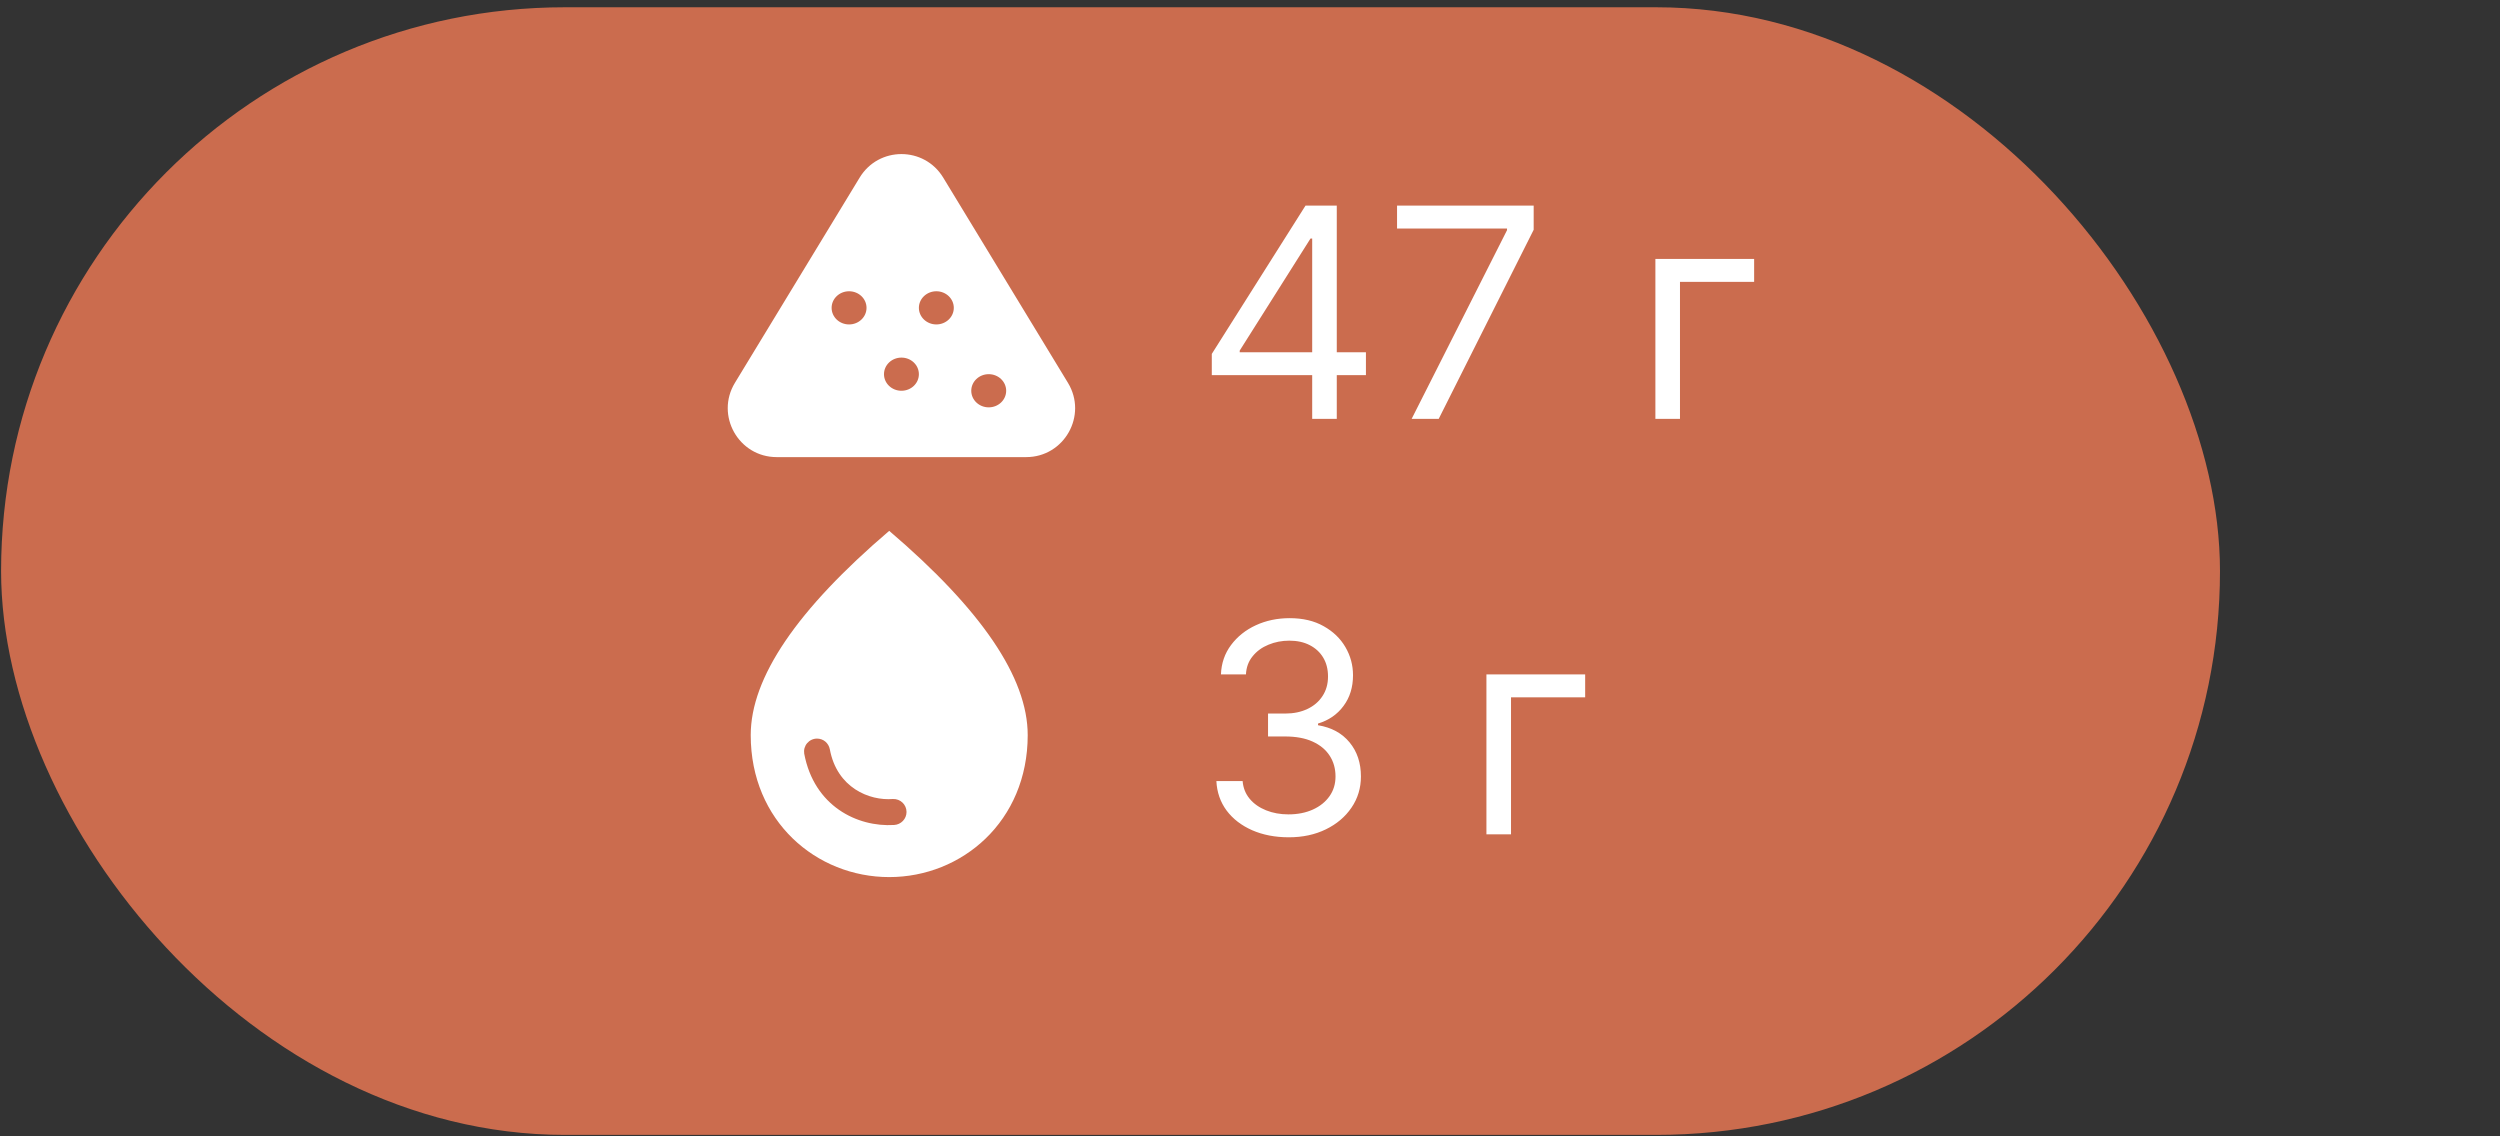 <?xml version="1.0" encoding="UTF-8"?> <svg xmlns="http://www.w3.org/2000/svg" width="121" height="55" viewBox="0 0 121 55" fill="none"><rect x="0" y="0" width="121" height="55" fill="#333333" stroke="none"/> <rect x="0.053" y="0.352" width="107.394" height="54.577" rx="27.289" fill="#CB6C4E"></rect> <path d="M58.651 18.157V17.129L63.187 9.951H63.933V11.544H63.429L60.002 16.968V17.049H66.111V18.157H58.651ZM63.51 20.274V17.845V17.366V9.951H64.7V20.274H63.51ZM68.323 20.274L72.94 11.141V11.06H67.617V9.951H74.23V11.121L69.633 20.274H68.323ZM84.9 12.532V13.641H81.311V20.274H80.121V12.532H84.9Z" fill="white"></path> <path d="M62.381 40.525C61.715 40.525 61.122 40.41 60.602 40.182C60.084 39.953 59.672 39.636 59.367 39.229C59.064 38.819 58.899 38.344 58.873 37.803H60.143C60.17 38.135 60.284 38.422 60.486 38.664C60.687 38.903 60.951 39.088 61.277 39.219C61.603 39.35 61.964 39.416 62.361 39.416C62.804 39.416 63.197 39.338 63.54 39.184C63.883 39.029 64.152 38.814 64.347 38.538C64.542 38.263 64.639 37.944 64.639 37.581C64.639 37.201 64.545 36.867 64.357 36.578C64.169 36.285 63.893 36.057 63.53 35.892C63.167 35.727 62.724 35.645 62.199 35.645H61.373V34.536H62.199C62.609 34.536 62.969 34.462 63.278 34.314C63.591 34.167 63.834 33.958 64.009 33.689C64.187 33.42 64.276 33.105 64.276 32.742C64.276 32.392 64.199 32.088 64.044 31.829C63.89 31.571 63.671 31.369 63.389 31.224C63.11 31.08 62.781 31.008 62.401 31.008C62.045 31.008 61.709 31.073 61.393 31.204C61.08 31.332 60.825 31.518 60.627 31.764C60.428 32.006 60.321 32.298 60.304 32.641H59.094C59.114 32.1 59.278 31.626 59.583 31.219C59.889 30.809 60.289 30.49 60.783 30.262C61.28 30.033 61.826 29.919 62.421 29.919C63.06 29.919 63.607 30.048 64.064 30.307C64.521 30.562 64.873 30.9 65.118 31.32C65.363 31.74 65.486 32.194 65.486 32.681C65.486 33.263 65.333 33.758 65.027 34.168C64.725 34.578 64.313 34.862 63.792 35.02V35.101C64.444 35.208 64.953 35.486 65.32 35.932C65.686 36.376 65.869 36.925 65.869 37.581C65.869 38.142 65.716 38.646 65.41 39.093C65.108 39.536 64.695 39.886 64.17 40.141C63.646 40.397 63.05 40.525 62.381 40.525ZM76.722 32.641V33.75H73.133V40.383H71.943V32.641H76.722Z" fill="white"></path> <path d="M43.038 25.693C38.572 29.506 36.335 32.798 36.335 35.58C36.335 39.753 39.519 42.451 43.038 42.451C46.557 42.451 49.741 39.753 49.741 35.58C49.741 32.798 47.504 29.506 43.038 25.693ZM39.544 35.748C39.854 35.748 40.106 35.966 40.164 36.267C40.508 38.127 42.075 38.764 43.214 38.672C43.574 38.655 43.876 38.94 43.876 39.3C43.876 39.636 43.608 39.912 43.273 39.929C41.488 40.038 39.402 39.016 38.924 36.477C38.91 36.387 38.915 36.295 38.939 36.207C38.964 36.12 39.007 36.038 39.066 35.969C39.125 35.9 39.198 35.844 39.281 35.806C39.363 35.768 39.453 35.748 39.544 35.748Z" fill="white"></path> <path fill-rule="evenodd" clip-rule="evenodd" d="M41.608 8.595C42.529 7.078 44.73 7.078 45.651 8.595L51.689 18.529C52.647 20.106 51.512 22.124 49.667 22.124H37.592C35.747 22.124 34.612 20.106 35.57 18.529L41.608 8.595ZM44.474 18.111C44.474 18.554 44.096 18.913 43.63 18.913C43.163 18.913 42.785 18.554 42.785 18.111C42.785 17.667 43.163 17.308 43.63 17.308C44.096 17.308 44.474 17.667 44.474 18.111ZM45.319 15.703C45.786 15.703 46.164 15.343 46.164 14.9C46.164 14.457 45.786 14.097 45.319 14.097C44.853 14.097 44.474 14.457 44.474 14.9C44.474 15.343 44.853 15.703 45.319 15.703ZM48.699 18.913C48.699 19.357 48.321 19.716 47.854 19.716C47.388 19.716 47.009 19.357 47.009 18.913C47.009 18.47 47.388 18.11 47.854 18.11C48.321 18.11 48.699 18.47 48.699 18.913ZM41.095 15.703C41.562 15.703 41.94 15.343 41.94 14.9C41.94 14.457 41.562 14.097 41.095 14.097C40.628 14.097 40.25 14.457 40.25 14.9C40.25 15.343 40.628 15.703 41.095 15.703Z" fill="white"></path> </svg> 